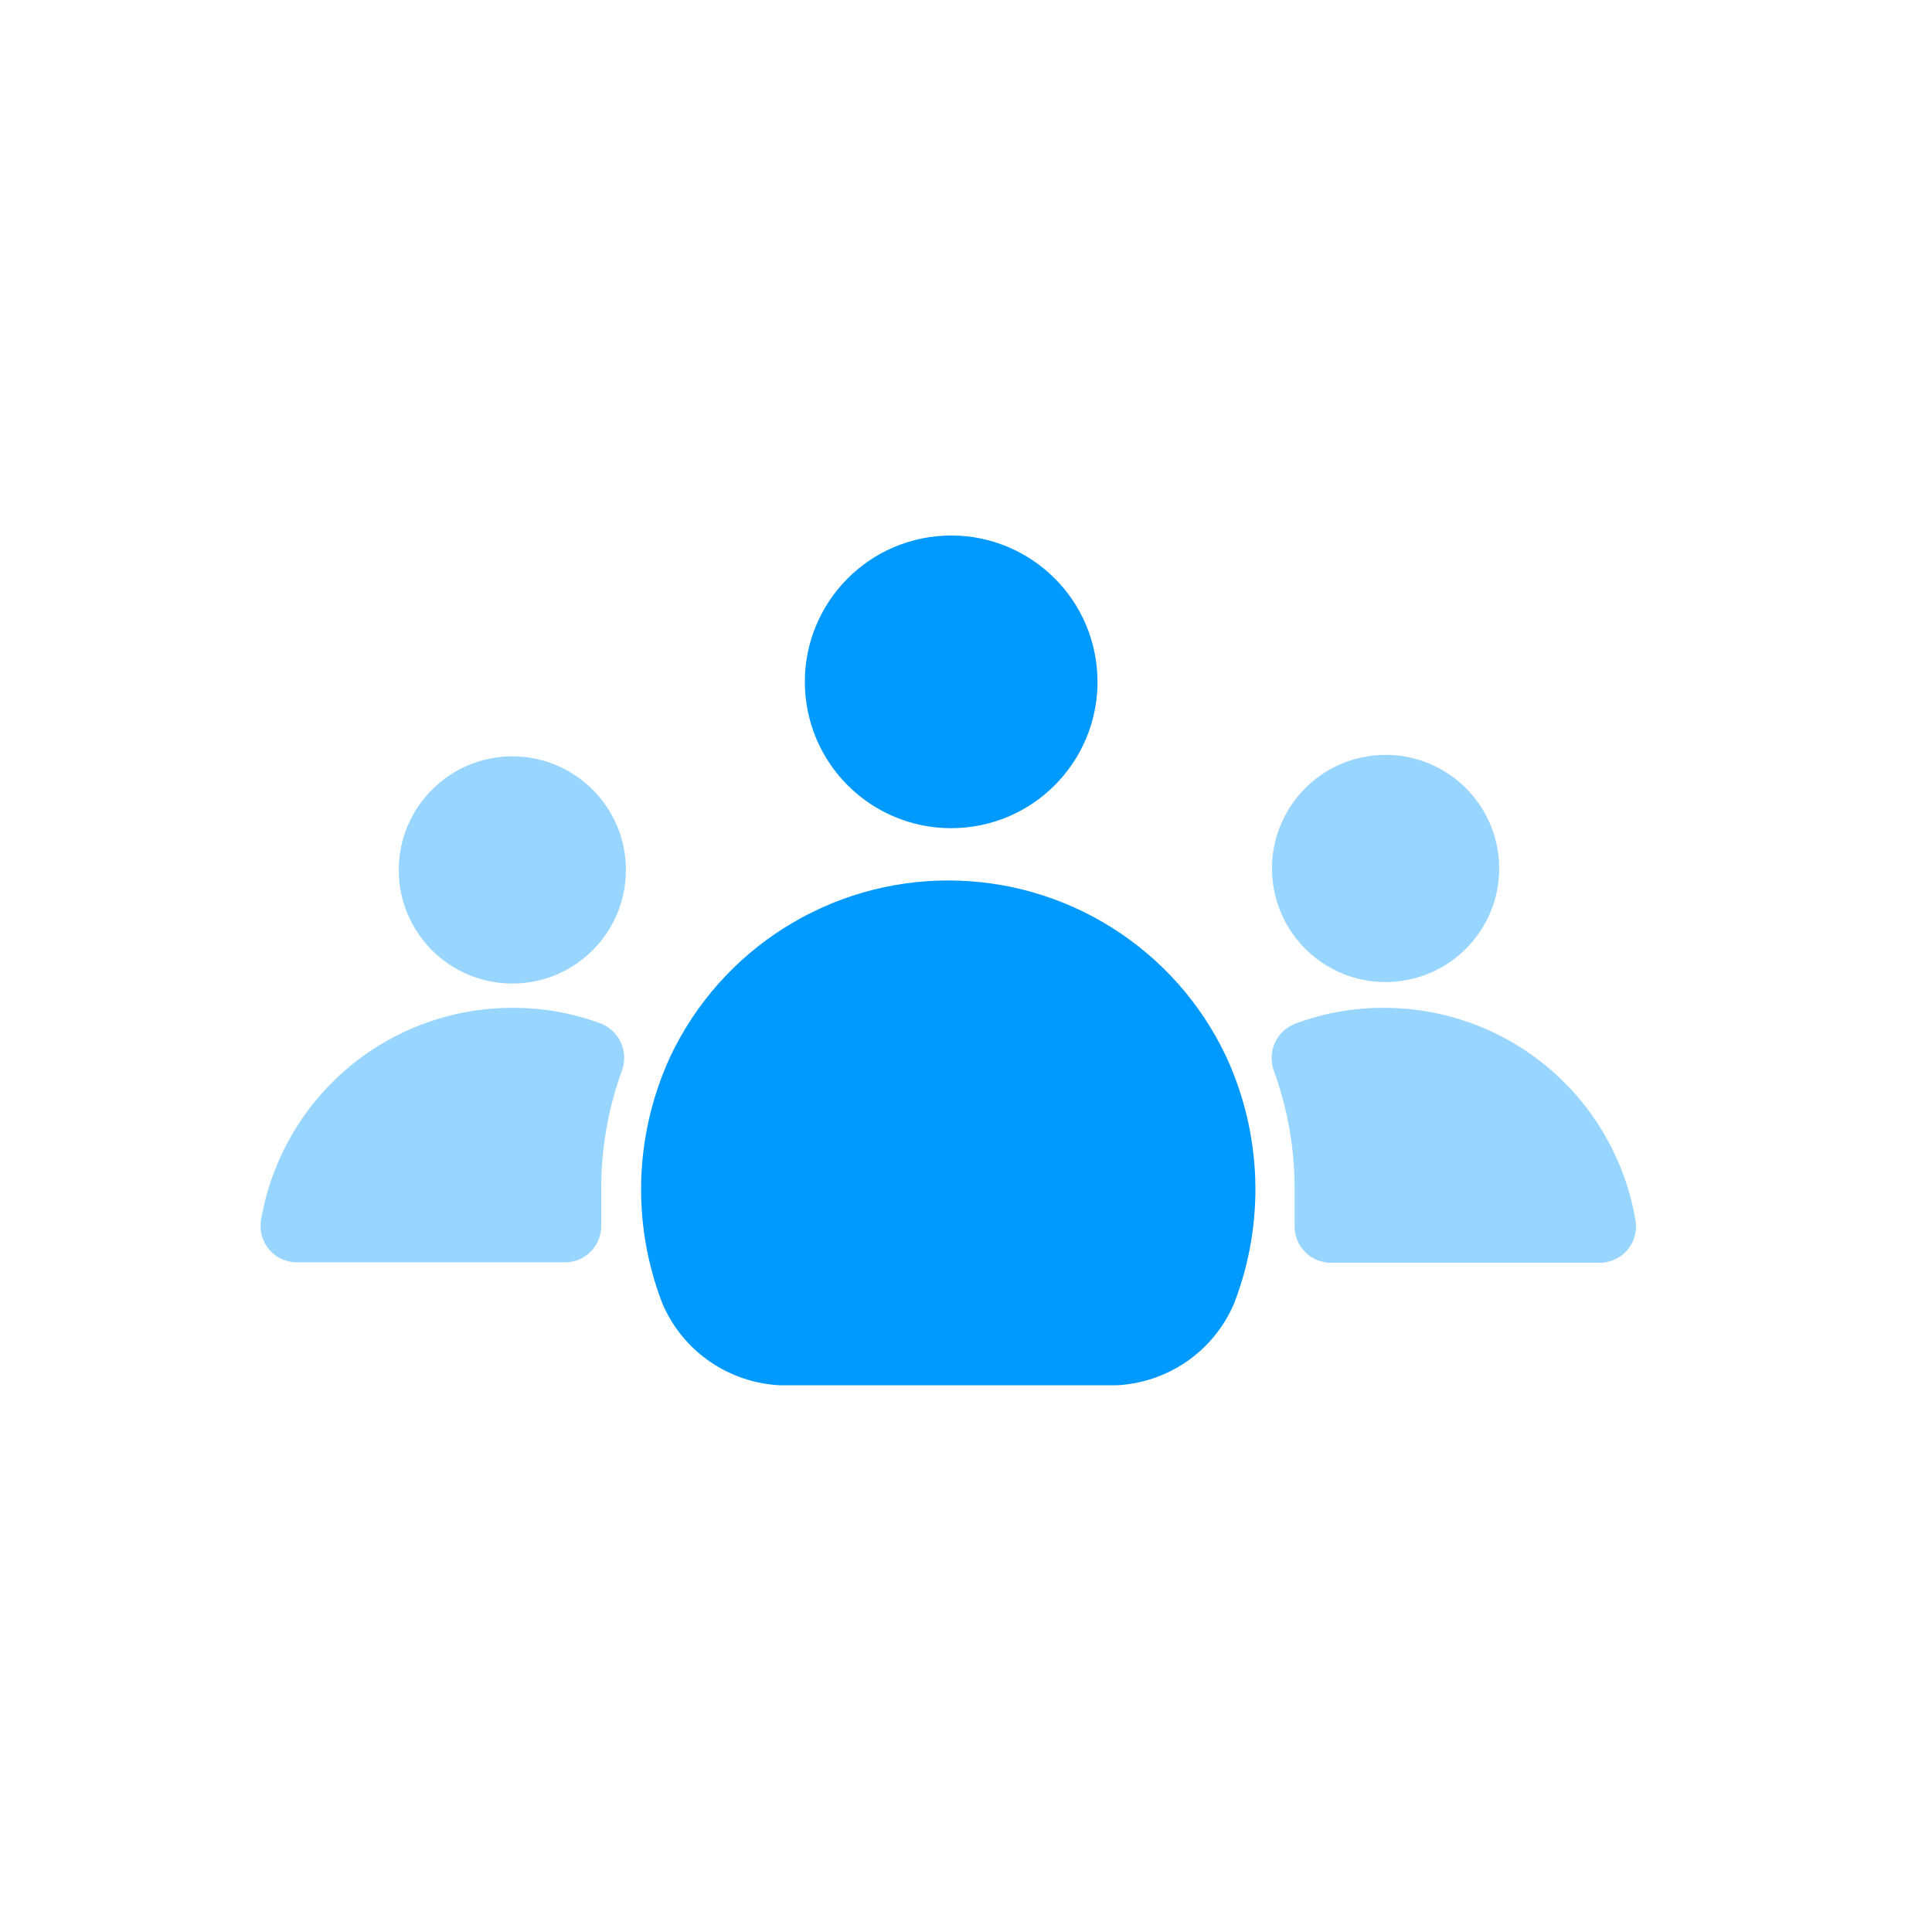 <svg width="51" height="51" viewBox="0 0 51 51" fill="none" xmlns="http://www.w3.org/2000/svg">
<path opacity="0.4" d="M15.85 27.014C15.105 26.74 14.318 26.601 13.524 26.604C11.931 26.604 10.39 27.169 9.175 28.199C7.959 29.229 7.149 30.657 6.887 32.228C6.868 32.364 6.877 32.503 6.916 32.634C6.955 32.766 7.021 32.888 7.111 32.992C7.201 33.095 7.312 33.179 7.436 33.236C7.561 33.293 7.697 33.323 7.834 33.323H14.914C15.168 33.323 15.412 33.222 15.591 33.042C15.771 32.863 15.872 32.619 15.872 32.365V31.424C15.864 30.344 16.049 29.271 16.419 28.256C16.506 28.016 16.495 27.751 16.389 27.518C16.282 27.286 16.089 27.105 15.85 27.014Z" fill="#009AFF"/>
<path opacity="0.4" d="M13.524 25.963C15.18 25.963 16.523 24.621 16.523 22.965C16.523 21.309 15.18 19.966 13.524 19.966C11.868 19.966 10.526 21.309 10.526 22.965C10.526 24.621 11.868 25.963 13.524 25.963Z" fill="#009AFF"/>
<path opacity="0.4" d="M43.175 32.228C42.913 30.656 42.102 29.228 40.886 28.198C39.669 27.168 38.127 26.603 36.533 26.604C35.741 26.601 34.955 26.74 34.213 27.014C34.092 27.057 33.98 27.124 33.885 27.211C33.79 27.297 33.713 27.402 33.659 27.519C33.605 27.635 33.574 27.761 33.568 27.89C33.563 28.018 33.583 28.146 33.627 28.267C33.997 29.282 34.182 30.355 34.174 31.435V32.376C34.174 32.63 34.275 32.874 34.455 33.053C34.634 33.233 34.878 33.334 35.132 33.334H42.212C42.352 33.336 42.49 33.308 42.618 33.251C42.746 33.195 42.859 33.111 42.951 33.005C43.043 32.9 43.111 32.776 43.149 32.642C43.188 32.508 43.197 32.367 43.175 32.228Z" fill="#009AFF"/>
<path opacity="0.4" d="M37.056 25.885C38.691 25.62 39.801 24.079 39.536 22.445C39.27 20.81 37.73 19.7 36.096 19.966C34.461 20.231 33.351 21.771 33.616 23.406C33.882 25.04 35.422 26.15 37.056 25.885Z" fill="#009AFF"/>
<path d="M32.571 34.423C32.307 35.035 31.876 35.561 31.328 35.94C30.779 36.319 30.135 36.537 29.469 36.568H20.594C19.928 36.537 19.284 36.319 18.735 35.94C18.186 35.561 17.755 35.035 17.491 34.423C17.082 33.37 16.89 32.246 16.928 31.117C16.966 29.989 17.232 28.879 17.71 27.857C18.371 26.475 19.409 25.308 20.704 24.492C22 23.675 23.5 23.242 25.031 23.242C26.563 23.242 28.063 23.675 29.358 24.492C30.654 25.308 31.692 26.475 32.352 27.857C32.831 28.879 33.097 29.989 33.135 31.117C33.172 32.246 32.981 33.37 32.571 34.423Z" fill="#009AFF"/>
<path d="M25.49 21.843C27.613 21.633 29.163 19.741 28.953 17.618C28.743 15.495 26.851 13.945 24.728 14.155C22.605 14.366 21.054 16.257 21.265 18.38C21.475 20.503 23.367 22.054 25.49 21.843Z" fill="#009AFF"/>
</svg>
